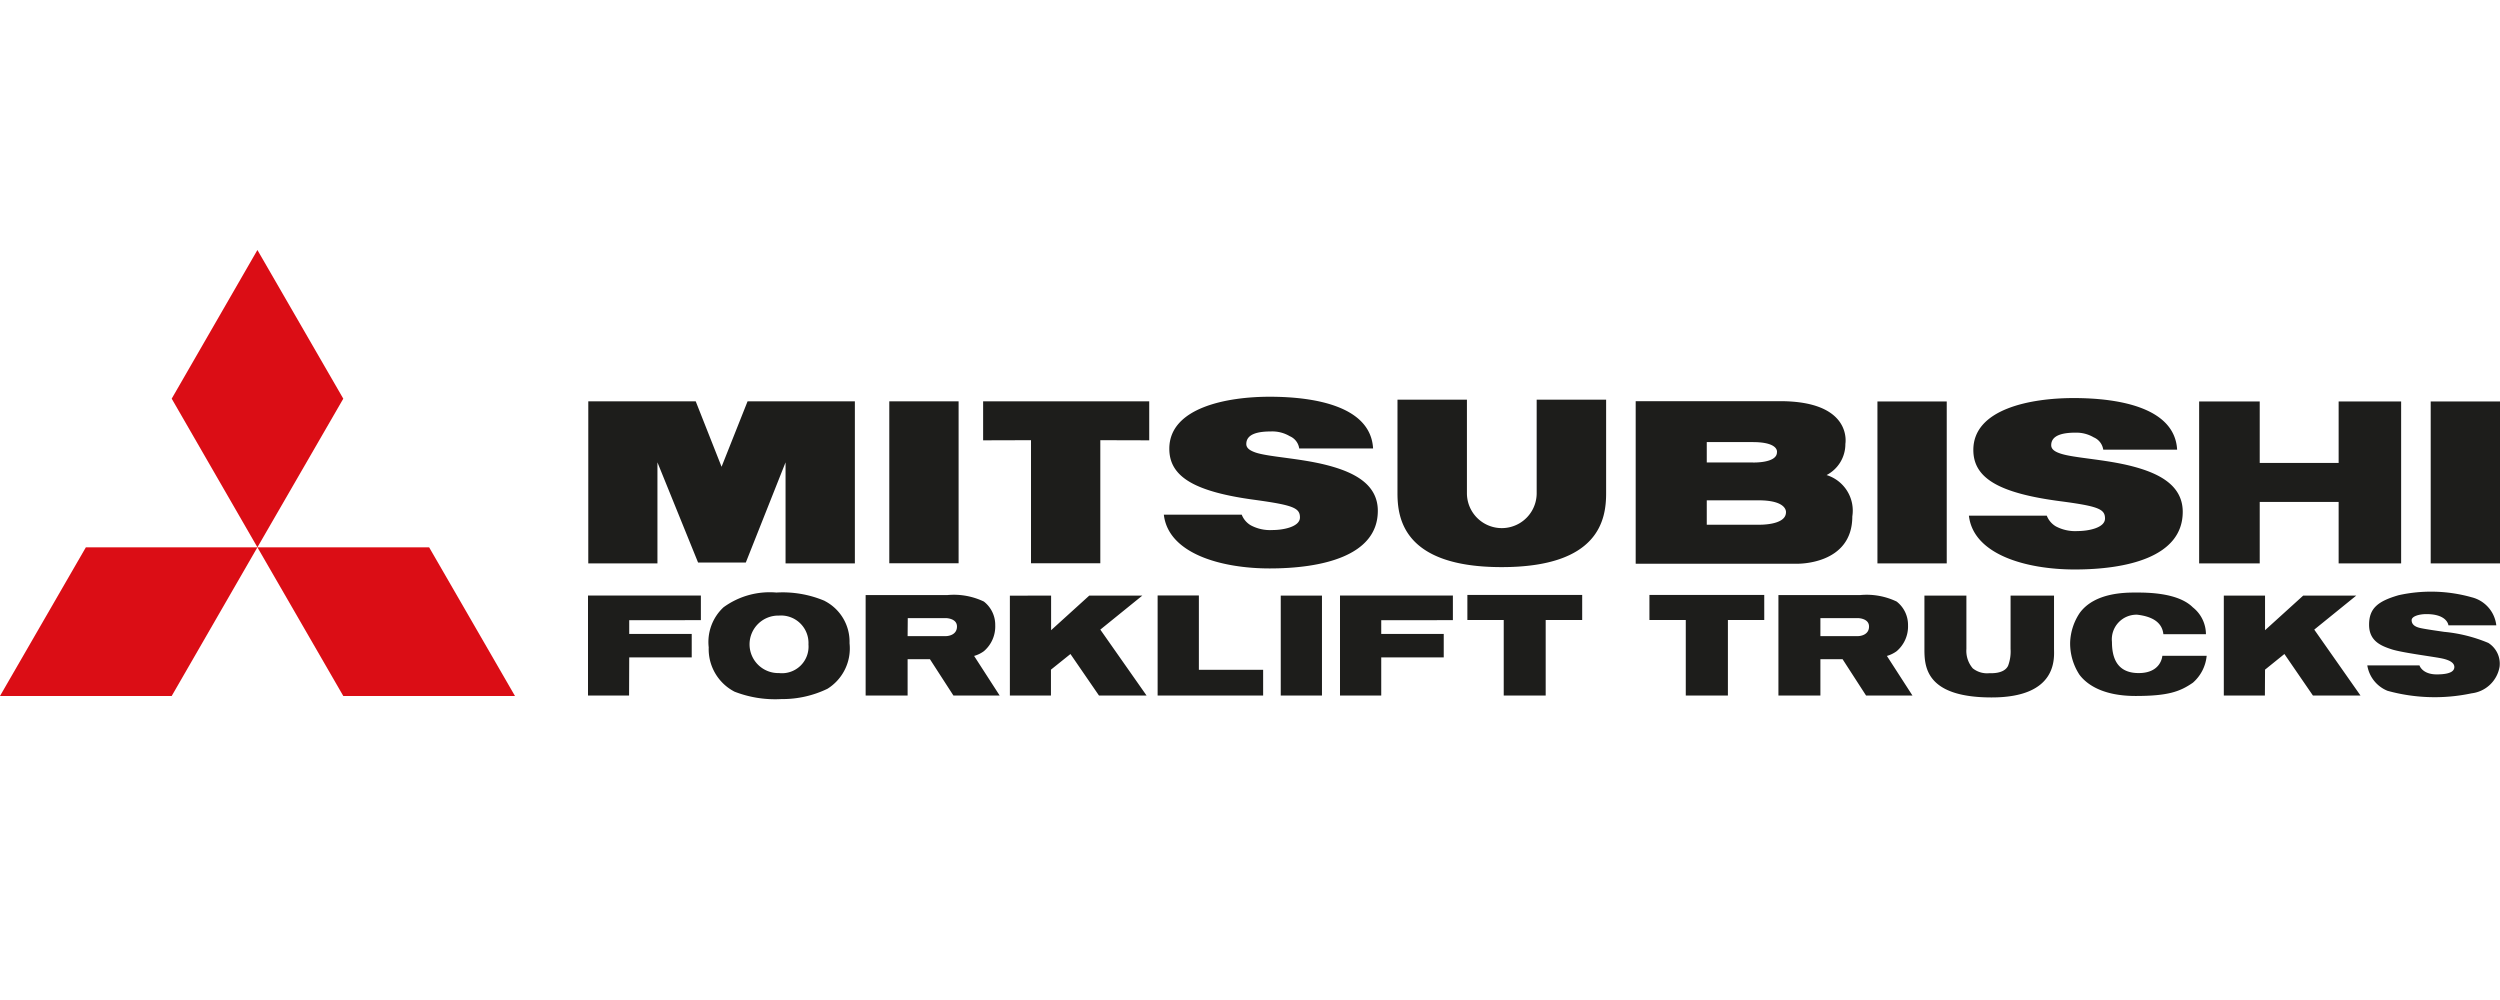 <?xml version="1.0" encoding="UTF-8"?> <svg xmlns="http://www.w3.org/2000/svg" viewBox="0 0 200 80"><path d="m20.593 20-6.857 11.893 6.857 11.891 6.87-11.89zm0 23.784 6.87 11.894h13.735L34.33 43.784Zm0 0H6.87L0 55.678h13.736z" fill="#db0d15"></path><path d="M194.456 32.117H200v12.957h-5.544zm-18.525 0h4.847v4.918h6.313v-4.918h5v12.957h-5v-4.918h-6.313v4.918h-4.847zm-11.112 7.98c-4.954-.65-6.952-1.868-6.952-4.102 0-3.298 4.623-4.15 8.027-4.15 3.665 0 8.086.78 8.276 4.126h-5.911a1.265 1.265 0 0 0-.757-.981 2.743 2.743 0 0 0-1.442-.378c-.922 0-1.963.153-1.963 1.005 0 .378.402.555.757.673 1.076.355 3.547.45 5.698 1.005 2.152.556 4.067 1.513 4.067 3.653 0 3.63-4.516 4.61-8.642 4.61-3.866 0-8.11-1.182-8.464-4.303h6.23a1.714 1.714 0 0 0 .72.852 3.286 3.286 0 0 0 1.739.378c.85 0 2.199-.248 2.199-1.005 0-.757-.532-.981-3.582-1.383zm-53.02-8.122h5.555v7.484a2.79 2.79 0 0 0 5.58 0v-7.484h5.556v7.484c0 2.08-.543 5.91-8.358 5.91-7.814 0-8.334-3.865-8.334-5.91zm-11.314 8.027c-4.942-.65-6.94-1.867-6.94-4.102 0-3.298 4.623-4.161 8.027-4.161 3.665 0 8.086.78 8.275 4.138h-5.91a1.253 1.253 0 0 0-.757-.982 2.719 2.719 0 0 0-1.513-.378c-.922 0-1.963.154-1.963 1.005 0 .378.39.556.757.686 1.076.354 3.547.449 5.698 1.004 2.152.556 4.067 1.514 4.067 3.653 0 3.63-4.516 4.61-8.654 4.61-3.865 0-8.11-1.181-8.464-4.302h6.23a1.702 1.702 0 0 0 .721.85 3.263 3.263 0 0 0 1.738.38c.851 0 2.199-.25 2.199-1.006s-.532-.98-3.511-1.395zm-29.342-7.897h5.545v12.957h-5.545zm-24.08 0h8.594l2.068 5.237 2.081-5.237h8.583v12.969h-5.545v-8.086l-3.18 8.015h-3.818l-3.251-8.015v8.086h-5.533zm31.587 3.121v-3.12h13.288v3.12l-3.913-.011v9.847H82.48v-9.847zm71.545-3.109h5.544v12.957h-5.544zm-4.067 5.887a2.79 2.79 0 0 0 1.502-2.494s.626-3.416-5.225-3.416h-11.55v13.004h12.885s4.445.13 4.445-3.783a2.98 2.98 0 0 0-2.057-3.31zm-9.587-2.636h3.677c2.127 0 1.938.816 1.938.816 0 .887-1.938.816-1.938.816h-3.677zm6.336 5.616c0 1.064-2.187.993-2.187.993h-4.149v-1.951h4.138c2.364 0 2.198.981 2.198.981zm30.193 9.752h3.405a2.754 2.754 0 0 0-1.052-2.151c-1.183-1.182-3.665-1.182-4.54-1.182s-3.31 0-4.504 1.631a4.528 4.528 0 0 0-.768 2.365 4.587 4.587 0 0 0 .744 2.577c.603.804 1.904 1.702 4.493 1.702 2.589 0 3.546-.343 4.586-1.064a3.263 3.263 0 0 0 1.1-2.152h-3.547s-.07 1.384-1.891 1.384c-1.82 0-2.14-1.348-2.14-2.495a1.974 1.974 0 0 1 2.022-2.175c1.1.13 1.986.544 2.092 1.56zm-85.152 4.907h3.807l-3.7-5.273 3.357-2.719h-4.244l-3.05 2.766v-2.766H80.79v7.992h3.286v-2.07l1.56-1.252Zm97.116 0h3.806l-3.7-5.273 3.357-2.719h-4.244l-3.05 2.766v-2.766h-3.298v7.992h3.287l.011-2.07 1.55-1.252zm-82.575-7.992h3.298v7.992h-3.298zM56.07 49.613V47.64H47.04v8.004h3.286l.012-3.05h5v-1.88h-5v-1.1zm60.161 0V47.64H107.2v8.004h3.299v-3.05h5v-1.88h-5v-1.1ZM95.91 53.586v-5.947H92.61v8.004h8.441v-2.057Zm-29.921-5.51a8.642 8.642 0 0 0-3.878-.673 6.266 6.266 0 0 0-4.232 1.182 3.795 3.795 0 0 0-1.182 3.204 3.83 3.83 0 0 0 2.069 3.546 8.96 8.96 0 0 0 3.747.591 8.275 8.275 0 0 0 3.689-.827 3.807 3.807 0 0 0 1.761-3.641 3.665 3.665 0 0 0-1.986-3.381m-3.665 5.769a2.3 2.3 0 1 1 0-4.599 2.199 2.199 0 0 1 2.365 2.305 2.128 2.128 0 0 1-2.353 2.294zm98.534-1.927V47.65h3.476v4.244c0 .698.343 3.901-4.989 3.901-5.331 0-5.379-2.518-5.379-3.901v-4.244h3.358v4.268a2.152 2.152 0 0 0 .508 1.548 1.832 1.832 0 0 0 1.324.39c.177 0 1.182.06 1.501-.59a3.251 3.251 0 0 0 .201-1.348zm-84.584 3.724h3.712l-2.045-3.169a2.423 2.423 0 0 0 .78-.378 2.6 2.6 0 0 0 .91-2.069 2.364 2.364 0 0 0-.91-1.903 5.556 5.556 0 0 0-2.908-.52h-6.55v8.039h3.358v-2.909h1.785l1.88 2.909m-3.653-6.195h3.038s.899 0 .899.674-.686.768-.899.768h-3.05zm76.664 6.195h3.712l-2.045-3.169a2.459 2.459 0 0 0 .78-.378 2.6 2.6 0 0 0 .91-2.069 2.364 2.364 0 0 0-.91-1.903 5.556 5.556 0 0 0-2.908-.52h-6.55v8.039h3.358v-2.909h1.773l1.88 2.909m-3.653-6.195h2.99s.9 0 .9.674-.686.768-.9.768h-2.99zm54.072.58h-3.83s-.07-.9-1.761-.9c-.591 0-1.182.178-1.182.485 0 .308.212.52.685.627.473.106 1.443.236 1.904.307a12.01 12.01 0 0 1 3.546.887 1.962 1.962 0 0 1 .899 1.915 2.577 2.577 0 0 1-2.235 2.116 14.186 14.186 0 0 1-6.726-.2 2.636 2.636 0 0 1-1.62-2.034h4.173s.213.721 1.383.721 1.407-.307 1.407-.591-.272-.544-1.052-.698c-.78-.153-3.145-.449-3.972-.72-.828-.273-1.797-.65-1.797-1.963 0-1.312.697-1.88 2.364-2.364a11.975 11.975 0 0 1 5.84.165 2.613 2.613 0 0 1 1.974 2.246zm-73.129-2.436h-9.185v2.01h2.908v6.04h3.357v-6.04h2.92zm14.565 0h-9.186v2.01h2.908v6.04h3.37v-6.04h2.908z" class="cls-2" fill="#1d1d1b"></path></svg> 
